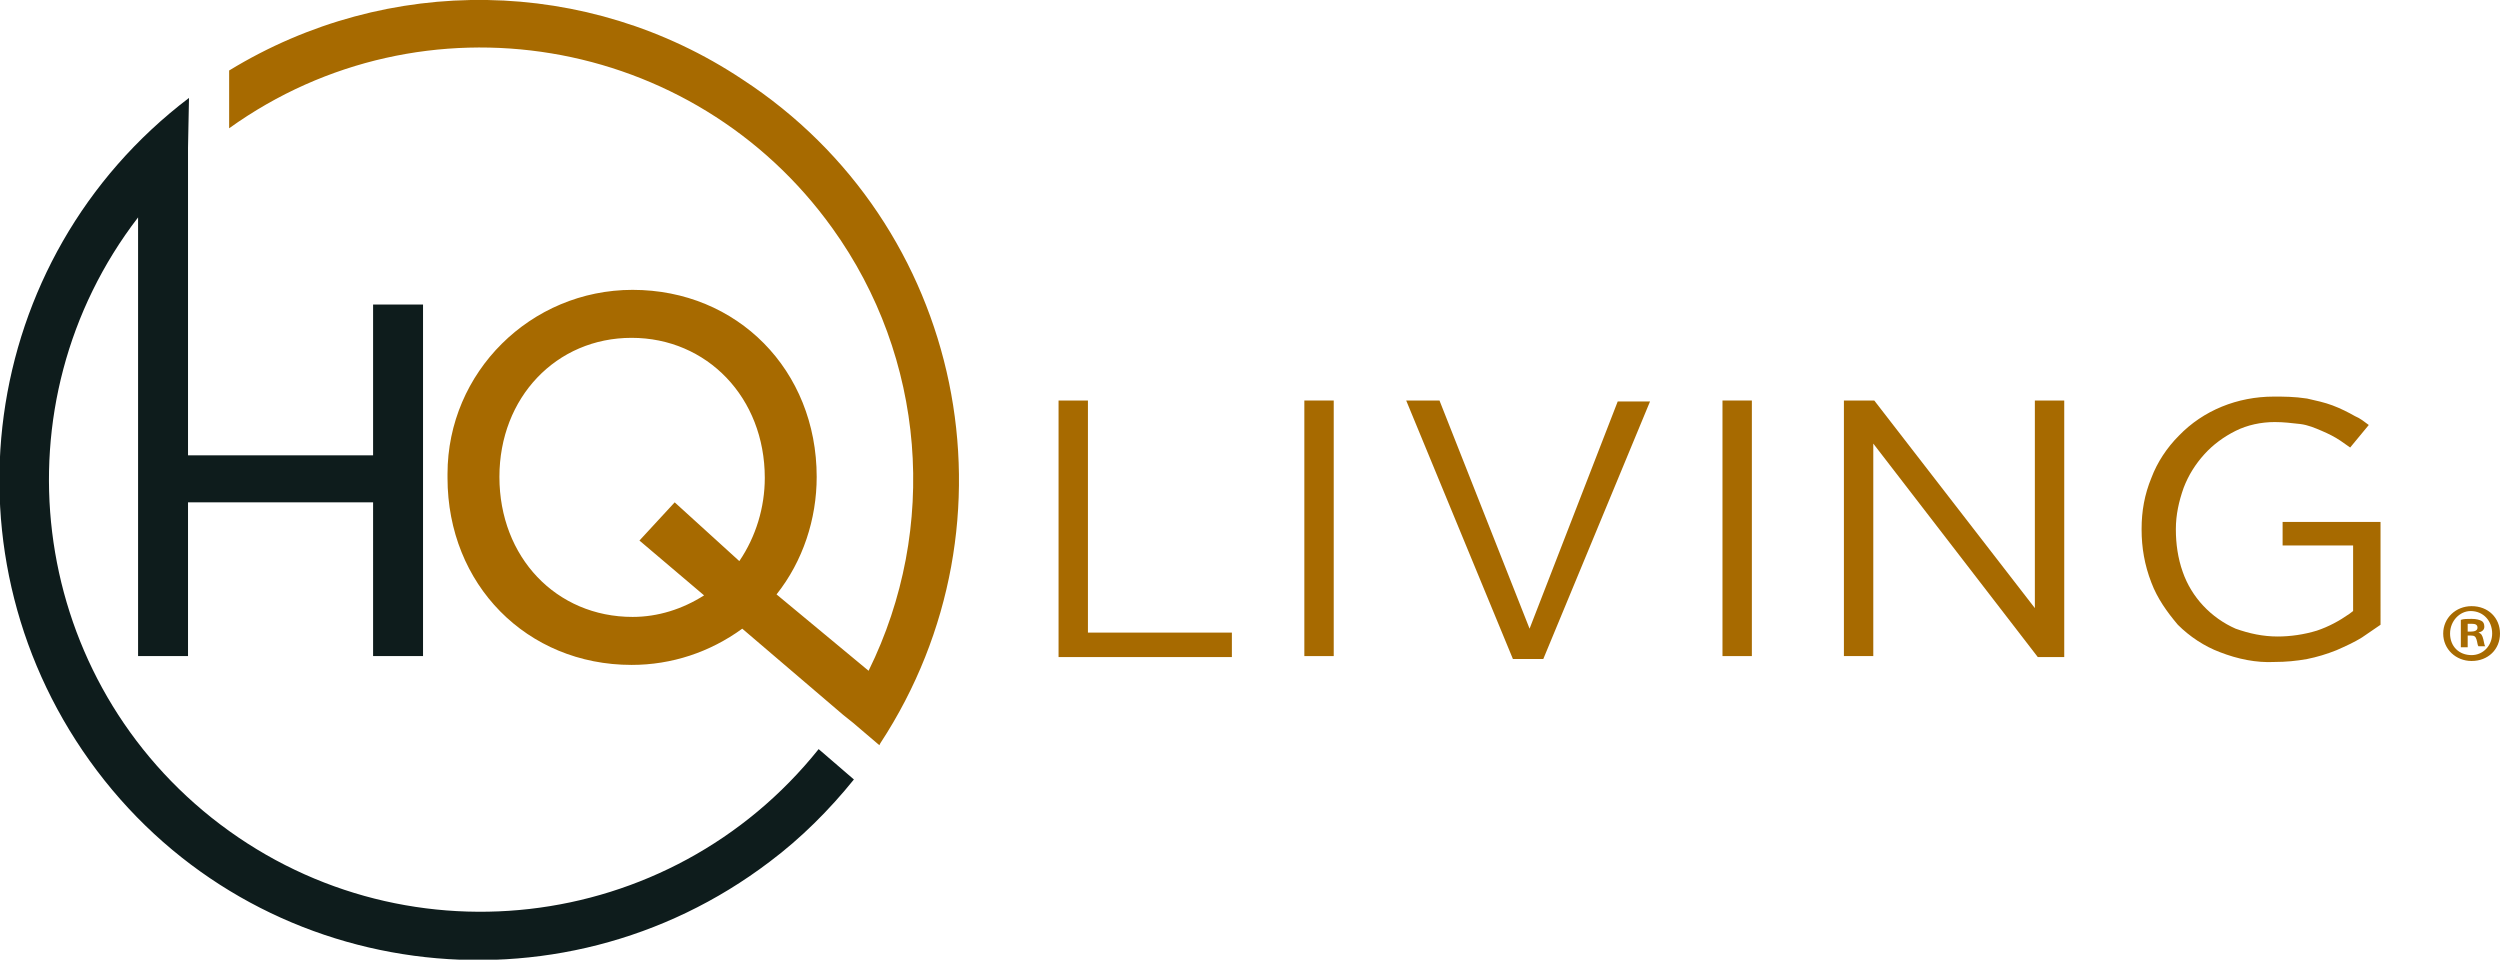 <?xml version="1.0" encoding="UTF-8"?> <svg xmlns="http://www.w3.org/2000/svg" xmlns:xlink="http://www.w3.org/1999/xlink" version="1.1" id="HQ_Living_Logo" x="0px" y="0px" viewBox="0 0 255.3 98" style="enable-background:new 0 0 255.3 98;" xml:space="preserve"> <style type="text/css"> .st0{clip-path:url(#SVGID_00000000221635350101392360000010135401048800855193_);} .st1{fill:#A76A00;} .st2{fill:#0E1C1C;} </style> <g> <defs> <rect id="SVGID_1_" width="255.3" height="98"></rect> </defs> <clipPath id="SVGID_00000134252232178112267510000006776342710554191010_"> <use xlink:href="#SVGID_1_" style="overflow:visible;"></use> </clipPath> <g id="Group_1" style="clip-path:url(#SVGID_00000134252232178112267510000006776342710554191010_);"> <path id="Path_1" class="st1" d="M89.9,75.9c14.8-22.6,8.6-53-14.1-67.8C60-2.4,39.6-2.7,23.4,7.2v5.9C43.2-1.1,70.8,3.5,85,23.3 c9.5,13.2,10.9,30.6,3.7,45.2l-9.4-7.8c2.7-3.4,4.1-7.7,4.1-12c0-10.9-8.1-19.1-18.8-19.1c-10.4,0-18.9,8.4-18.9,18.8 c0,0.1,0,0.3,0,0.4c0,10.9,8.1,19.1,18.8,19.1c4.1,0,8-1.3,11.3-3.7L86.1,73l0,0l1,0.8l2.7,2.3L89.9,75.9z M65.3,55.2l6.6,5.6 c-2.2,1.4-4.7,2.2-7.3,2.2C56.8,63,51,56.9,51,48.7c0-8.1,5.8-14.2,13.5-14.2c7.7,0,13.6,6.1,13.6,14.3c0,3-0.9,6-2.6,8.5l-6.6-6 L65.3,55.2z"></path> <path id="Path_2" class="st2" d="M83.6,76.5c-15.2,19-42.9,22.2-62,7c-18.8-15-22.1-42.3-7.5-61.3V67h5.1V51.3h18.9V67h5.1V31.1 h-5.1v15.4H19.2V15.1l0.1-5.1C-2.3,26.4-6.4,57.1,9.9,78.7s47.1,25.7,68.7,9.3c3.2-2.4,6.1-5.3,8.6-8.4L83.6,76.5z"></path> <path id="Path_3" class="st1" d="M108.1,67.1h17.7v-2.5h-14.7V40.9h-3V67.1z"></path> <rect id="Rectangle_1" x="133.2" y="40.9" class="st1" width="3" height="26.1"></rect> <path id="Path_4" class="st1" d="M154.5,67.3h3.1l10.9-26.3h-3.3l-9,23.2L147,40.9h-3.4L154.5,67.3z"></path> <rect id="Rectangle_2" x="175.9" y="40.9" class="st1" width="3" height="26.1"></rect> <path id="Path_5" class="st1" d="M208.1,67.1h2.7V40.9h-3v21.2l-16.4-21.2h-3.1v26.1h3V45.3L208.1,67.1z"></path> <path id="Path_6" class="st1" d="M232.2,40.5c-3.7,0-7.2,1.4-9.7,4c-1.2,1.2-2.2,2.7-2.8,4.3c-0.7,1.7-1,3.4-1,5.2v0.1 c0,1.8,0.3,3.6,1,5.4c0.6,1.6,1.6,3,2.7,4.3c1.2,1.2,2.7,2.2,4.3,2.8c1.8,0.7,3.7,1.1,5.6,1c1.1,0,2.2-0.1,3.3-0.3 c1-0.2,2-0.5,3-0.9c0.9-0.4,1.8-0.8,2.6-1.3c0.6-0.4,1.3-0.9,1.9-1.3V53.3h-10v2.4h7.2v6.7l-0.4,0.3c-1,0.7-2.1,1.3-3.3,1.7 c-1.3,0.4-2.7,0.6-4,0.6c-1.5,0-2.9-0.3-4.3-0.8c-2.5-1.1-4.5-3.2-5.4-5.8c-0.5-1.4-0.7-2.9-0.7-4.3v-0.1c0-1.4,0.3-2.8,0.8-4.2 c0.5-1.3,1.2-2.4,2.1-3.4c0.9-1,2-1.8,3.2-2.4c1.2-0.6,2.6-0.9,4-0.9c0.9,0,1.7,0.1,2.6,0.2c0.8,0.1,1.5,0.4,2.2,0.7 c0.7,0.3,1.3,0.6,1.9,1c0.3,0.2,0.7,0.5,1,0.7l1.9-2.3c-0.4-0.3-0.9-0.7-1.4-0.9c-0.7-0.4-1.5-0.8-2.3-1.1 c-0.8-0.3-1.7-0.5-2.6-0.7C234.3,40.5,233.2,40.5,232.2,40.5"></path> </g> <g style="clip-path:url(#SVGID_00000134252232178112267510000006776342710554191010_);"> <path class="st1" d="M255.3,64.7c0,1.6-1.2,2.8-2.9,2.8c-1.6,0-2.9-1.2-2.9-2.8c0-1.6,1.3-2.8,2.9-2.8 C254.1,61.9,255.3,63.1,255.3,64.7z M250.2,64.7c0,1.3,0.9,2.2,2.2,2.2c1.2,0,2.1-1,2.1-2.2c0-1.3-0.9-2.3-2.2-2.3 C251.2,62.4,250.2,63.4,250.2,64.7z M252,66.1h-0.7v-2.8c0.3-0.1,0.6-0.1,1.1-0.1c0.5,0,0.8,0.1,1,0.2c0.2,0.1,0.3,0.3,0.3,0.6 c0,0.3-0.2,0.5-0.6,0.6v0c0.3,0.1,0.4,0.3,0.5,0.7c0.1,0.4,0.1,0.6,0.2,0.7h-0.7c-0.1-0.1-0.1-0.4-0.2-0.7 c-0.1-0.3-0.2-0.4-0.6-0.4H252V66.1z M252,64.5h0.3c0.4,0,0.7-0.1,0.7-0.4c0-0.3-0.2-0.4-0.6-0.4c-0.2,0-0.3,0-0.4,0V64.5z"></path> </g> </g> </svg> 